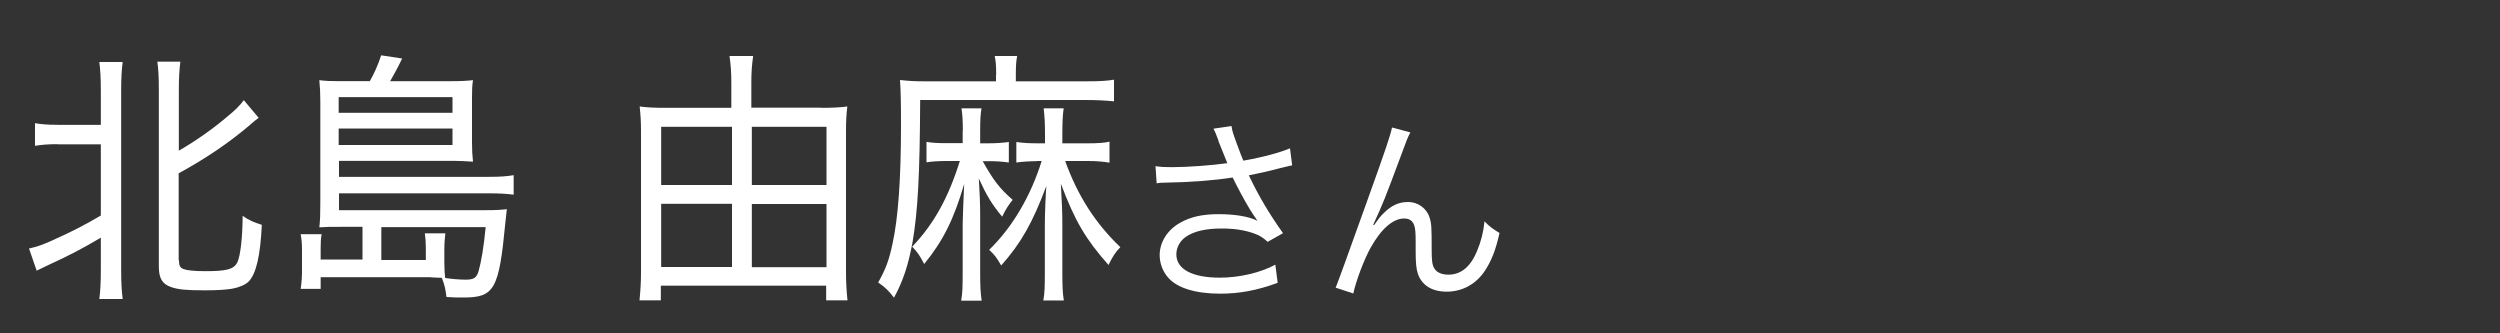 <?xml version="1.0" encoding="UTF-8"?><svg id="_レイヤー_1" xmlns="http://www.w3.org/2000/svg" width="150" height="20" viewBox="0 0 150 20"><rect x="0" y="0" width="150" height="20" fill="#333333" stroke="none"/><path d="M3.48,8.65c-.58,0-.97.03-1.38.1v-1.36c.34.06.71.1,1.38.1h2.57v-2.06c0-.75-.03-1.22-.09-1.71h1.4c-.06.48-.09.93-.09,1.71v10.77c0,.78.03,1.25.09,1.74h-1.4c.06-.48.09-.98.09-1.76v-1.92c-1.17.69-1.94,1.09-3.23,1.68-.23.11-.45.22-.62.3l-.46-1.33c.49-.11.78-.21,1.34-.46,1.21-.54,1.97-.93,2.97-1.52v-4.27h-2.57ZM10.74,15.63c0,.3.06.43.26.51s.63.13,1.32.13c1.28,0,1.71-.11,1.92-.53.18-.37.31-1.44.32-2.79.42.29.65.38,1.15.54-.09,1.86-.34,2.95-.8,3.41-.18.18-.57.35-.97.42-.34.06-.89.1-1.66.1-1.11,0-1.58-.05-2-.19-.55-.19-.75-.53-.75-1.25V5.41c0-.85-.03-1.28-.09-1.71h1.38c-.06.53-.09.96-.09,1.71v3.63c1.03-.59,2.12-1.36,3.01-2.13.37-.3.66-.59.89-.9l.89,1.06c-.21.16-.25.18-.55.45-1.23,1.04-2.54,1.94-4.25,2.88v5.22Z" fill="#fff" stroke-width="0"/><path d="M21.74,13.61h-1.32c-.69,0-.78,0-1.26.03.05-.43.06-.85.06-1.5v-6.03c0-.5-.02-.9-.06-1.3.37.05.69.06,1.26.06h1.77c.26-.46.48-.94.68-1.55l1.26.19c-.26.54-.48.94-.72,1.36h3.69c.58,0,.91-.02,1.28-.06-.05.32-.06.54-.06,1.07v2.67c0,.45.02.78.06,1.15-.49-.03-.8-.05-1.23-.05h-6.81v.96h9.03c.63,0,1.05-.03,1.45-.1v1.17c-.48-.06-.89-.08-1.48-.08h-9v1.01h8.87c.55,0,.86-.02,1.2-.06-.02.13-.05.45-.09.83-.38,3.99-.66,4.47-2.51,4.47-.38,0-.58,0-1.02-.03-.08-.56-.09-.64-.28-1.15q-.11,0-.48-.02c-.12-.02-.37-.02-.58-.02h-6.21v.7h-1.2c.06-.37.09-.83.08-1.28v-1.04c0-.4-.02-.61-.08-.96h1.26c-.05.27-.06.48-.06.86v.66h2.51v-1.97ZM27.15,6.77v-.94h-6.83v.94h6.83ZM20.32,8.7h6.83v-.99h-6.83v.99ZM25.55,15.58v-.7c0-.35-.02-.59-.06-.88h1.23c-.03.24-.06.64-.06.98v.8c0,.35.02.61.05.9.42.06.85.1,1.23.1.49,0,.66-.11.78-.53.15-.53.31-1.44.42-2.62h-6.26v1.97h2.68Z" fill="#fff" stroke-width="0"/><path d="M49.26,6.47c.65,0,1.11-.02,1.58-.08-.06.46-.08.91-.08,1.47v8.48c0,.58.03,1.14.09,1.68h-1.28v-.88h-9.92v.88h-1.28c.06-.62.09-1.09.09-1.7V7.83c0-.54-.03-.98-.08-1.44.46.06.91.08,1.55.08h3.95v-1.49c0-.58-.03-1.1-.11-1.62h1.42c-.08.53-.11,1.01-.11,1.63v1.47h4.15ZM39.67,7.61v3.49h4.25v-3.49h-4.25ZM39.67,12.23v3.79h4.25v-3.79h-4.25ZM49.59,11.1v-3.49h-4.48v3.49h4.48ZM49.59,16.03v-3.79h-4.48v3.79h4.48Z" fill="#fff" stroke-width="0"/><path d="M59.77,4.5c0-.58-.02-.83-.09-1.14h1.35c-.06.3-.08.54-.08,1.14v.38h4.17c.88,0,1.34-.03,1.72-.1v1.3c-.51-.05-1.02-.08-1.72-.08h-9.91c-.02,4.5-.14,6.67-.46,8.55-.26,1.38-.57,2.32-1.11,3.31-.32-.42-.55-.64-.95-.91.46-.82.65-1.33.86-2.32.34-1.52.51-3.92.51-7.09,0-1.57-.02-2.13-.06-2.74.51.06.92.08,1.55.08h4.21v-.38ZM57.77,7.86c0-.62-.02-.94-.08-1.36h1.2c-.06.37-.08.66-.08,1.36v.74h.43c.51,0,.92-.03,1.29-.08v1.23c-.43-.06-.77-.08-1.22-.08h-.35c.65,1.15,1,1.62,1.8,2.32-.29.37-.4.54-.63,1.01-.62-.74-.95-1.3-1.4-2.29.05.82.08,1.54.08,2.22v3.41c0,.82.02,1.25.09,1.7h-1.23c.08-.46.09-.83.09-1.71v-2.87c0-.35.05-1.52.09-2.42-.62,2.11-1.26,3.41-2.4,4.8-.23-.45-.4-.72-.72-1.04,1.29-1.34,2.18-2.95,2.86-5.14h-.77c-.51,0-.94.03-1.23.08v-1.23c.31.06.63.08,1.26.08h.91v-.74ZM62.2,9.67c-.38,0-.86.03-1.22.08v-1.23c.4.06.8.08,1.34.08h.38v-.48c0-.72-.02-1.09-.08-1.62h1.2c-.06.43-.08.83-.08,1.6v.5h1.51c.62,0,1.05-.03,1.32-.1v1.26c-.35-.06-.77-.1-1.29-.1h-1.37c.74,2.06,1.8,3.73,3.31,5.17-.31.32-.46.56-.71,1.07-1.37-1.55-2-2.61-2.86-4.88.06,1.04.09,1.75.09,2.34v2.99c0,.86.02,1.25.09,1.68h-1.23c.08-.45.09-.82.09-1.7v-2.85c0-.66.05-1.81.09-2.32-.82,2.19-1.51,3.42-2.71,4.77-.26-.46-.37-.61-.72-.94,1.4-1.36,2.49-3.22,3.15-5.33h-.32Z" fill="#fff" stroke-width="0"/><path d="M73.11,8.44c-.18-.49-.21-.54-.3-.72l1.08-.16c.05.32.07.38.32,1.07.22.6.3.8.39,1.01,1.15-.2,2.18-.48,2.8-.74l.13,1.02c-.22.05-.33.07-.73.17-.67.18-1.05.26-1.87.43.6,1.26,1.22,2.3,2.05,3.47l-.92.52c-.31-.28-.48-.38-.81-.5-.55-.2-1.18-.3-1.95-.3-.95,0-1.63.16-2.12.48-.37.24-.6.65-.6,1.07,0,.89.95,1.4,2.61,1.4,1.17,0,2.45-.3,3.33-.78l.14,1.09c-1.25.46-2.31.65-3.45.65-1.48,0-2.57-.34-3.11-.95-.33-.37-.52-.86-.52-1.37,0-.77.47-1.51,1.22-1.93.63-.36,1.35-.52,2.31-.52s1.81.13,2.34.4q-.07-.1-.24-.35c-.25-.36-.69-1.14-1.05-1.85-.12-.24-.13-.26-.2-.4-1.06.17-2.61.29-4.1.31-.24,0-.29.01-.46.04l-.07-1.03c.31.05.58.06,1.02.06.89,0,2.39-.11,3.29-.24l-.54-1.34Z" fill="#fff" stroke-width="0"/><path d="M84.62,7.95c-.16.3-.21.42-.56,1.38-.97,2.6-1.06,2.84-1.67,4.16l.05.02c.29-.41.4-.55.59-.73.46-.46.9-.66,1.47-.66s1.1.38,1.27.92c.12.37.13.58.13,1.92,0,.68.03.95.17,1.16.14.23.44.36.83.36.76,0,1.34-.47,1.73-1.44.23-.54.38-1.13.44-1.76.3.31.43.41.9.7-.21.96-.46,1.62-.84,2.21-.53.84-1.37,1.31-2.33,1.31-.88,0-1.49-.38-1.73-1.08-.09-.26-.13-.66-.13-1.31v-.55c0-.6-.02-.82-.08-1.02-.1-.3-.3-.43-.61-.43-.67,0-1.38.62-2.01,1.75-.38.67-.9,2.04-1.04,2.75l-1.06-.35q.16-.37,1.81-4.98c1.25-3.47,1.49-4.21,1.57-4.63l1.12.3Z" fill="#fff" stroke-width="0"/></svg>